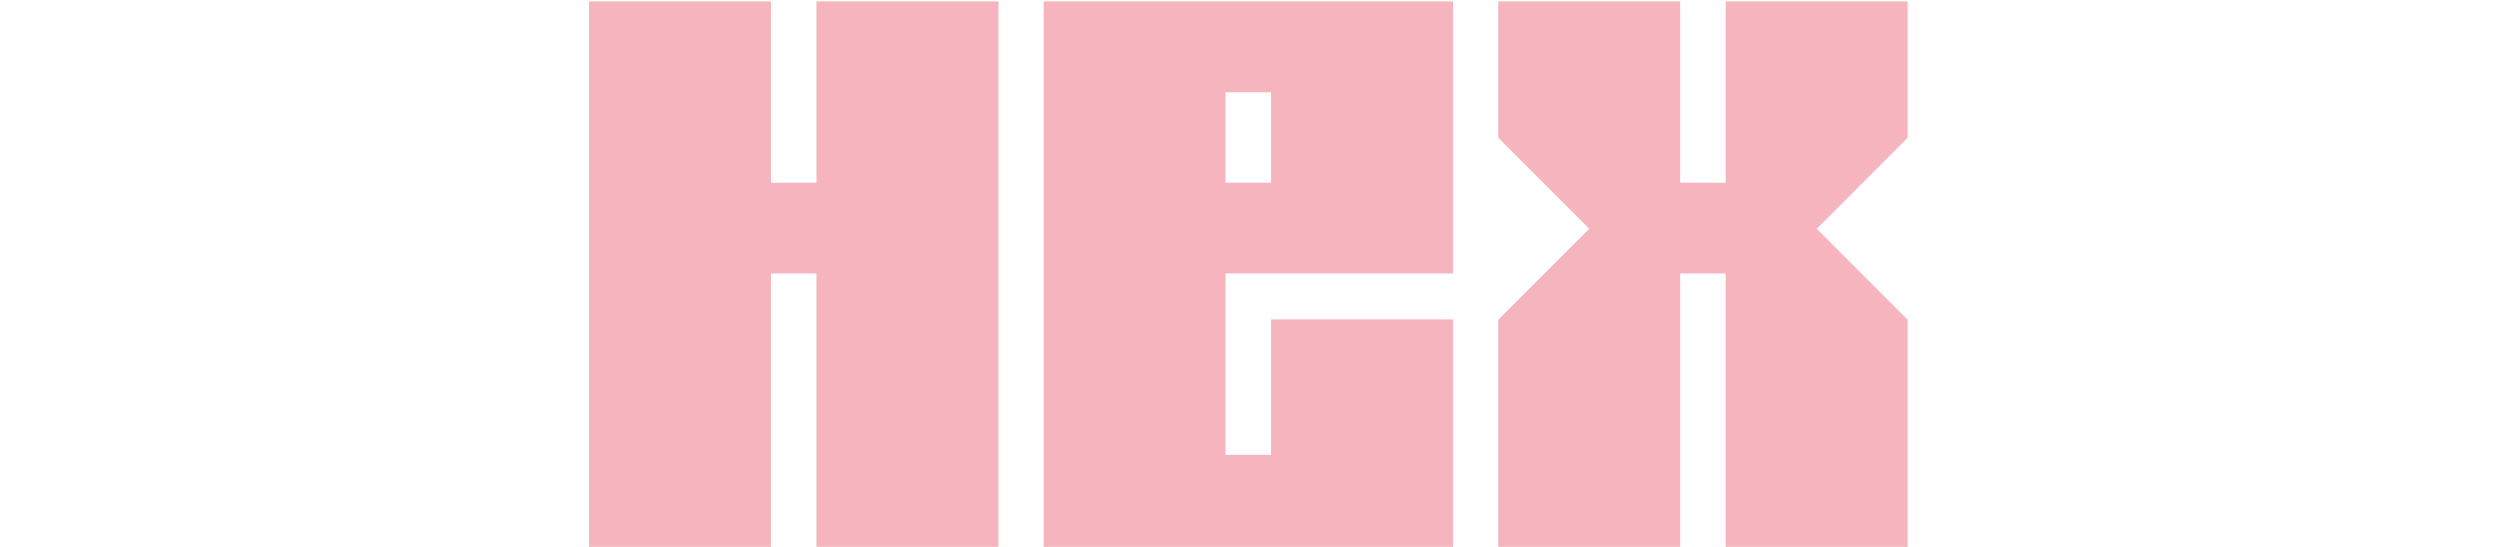 <?xml version="1.0" encoding="UTF-8" standalone="no"?>
<!-- Created with Inkscape (http://www.inkscape.org/) -->

<svg
   version="1.1"
   id="svg1"
   width="800"
   height="175"
   viewBox="0 0 1933.733 800"
   sodipodi:docname="Hex Pink (for dark backgrounds) (1).eps"
   xmlns:inkscape="http://www.inkscape.org/namespaces/inkscape"
   xmlns:sodipodi="http://sodipodi.sourceforge.net/DTD/sodipodi-0.dtd"
   xmlns="http://www.w3.org/2000/svg"
   xmlns:svg="http://www.w3.org/2000/svg">
  <defs
     id="defs1" />
  <sodipodi:namedview
     id="namedview1"
     pagecolor="#ffffff"
     bordercolor="#000000"
     borderopacity="0.25"
     inkscape:showpageshadow="2"
     inkscape:pageopacity="0.0"
     inkscape:pagecheckerboard="0"
     inkscape:deskcolor="#d1d1d1">
    <inkscape:page
       x="0"
       y="0"
       inkscape:label="1"
       id="page1"
       width="1933.733"
       height="800"
       margin="0"
       bleed="0" />
  </sodipodi:namedview>
  <g
     id="g1"
     inkscape:groupmode="layer"
     inkscape:label="1">
    <g
       id="group-R5">
      <path
         id="path2"
         d="M 12501.2,4005.1 V 6000 H 14503 V 4500 L 13503,3499.1 14503,2498.2 V 0 h -2001.8 v 3006.9 h -500 V 0 H 10000.1 V 2498.2 L 11001.2,3499.1 10000.1,4500 v 1500 h 2001.1 V 4005.1 Z m -5500.2,0 V 5000 h 500 V 4005.1 Z M 5000.1,6000 V 0 H 9503 V 2502.3 H 7501 v -1490 H 7001 V 3006.9 H 9503 V 6000 Z m -2499,0 V 4005.1 h -500 V 6000 H 0 V 4003.7 3998.1 2001.9 0 h 2001.1 v 3006.9 h 500 V 0 H 4502.9 V 6000 H 2501.1"
         style="fill:#f6b5be;fill-opacity:1;fill-rule:evenodd;stroke:none"
         transform="matrix(0.133,0,0,-0.133,0,800)" />
    </g>
  </g>
</svg>
